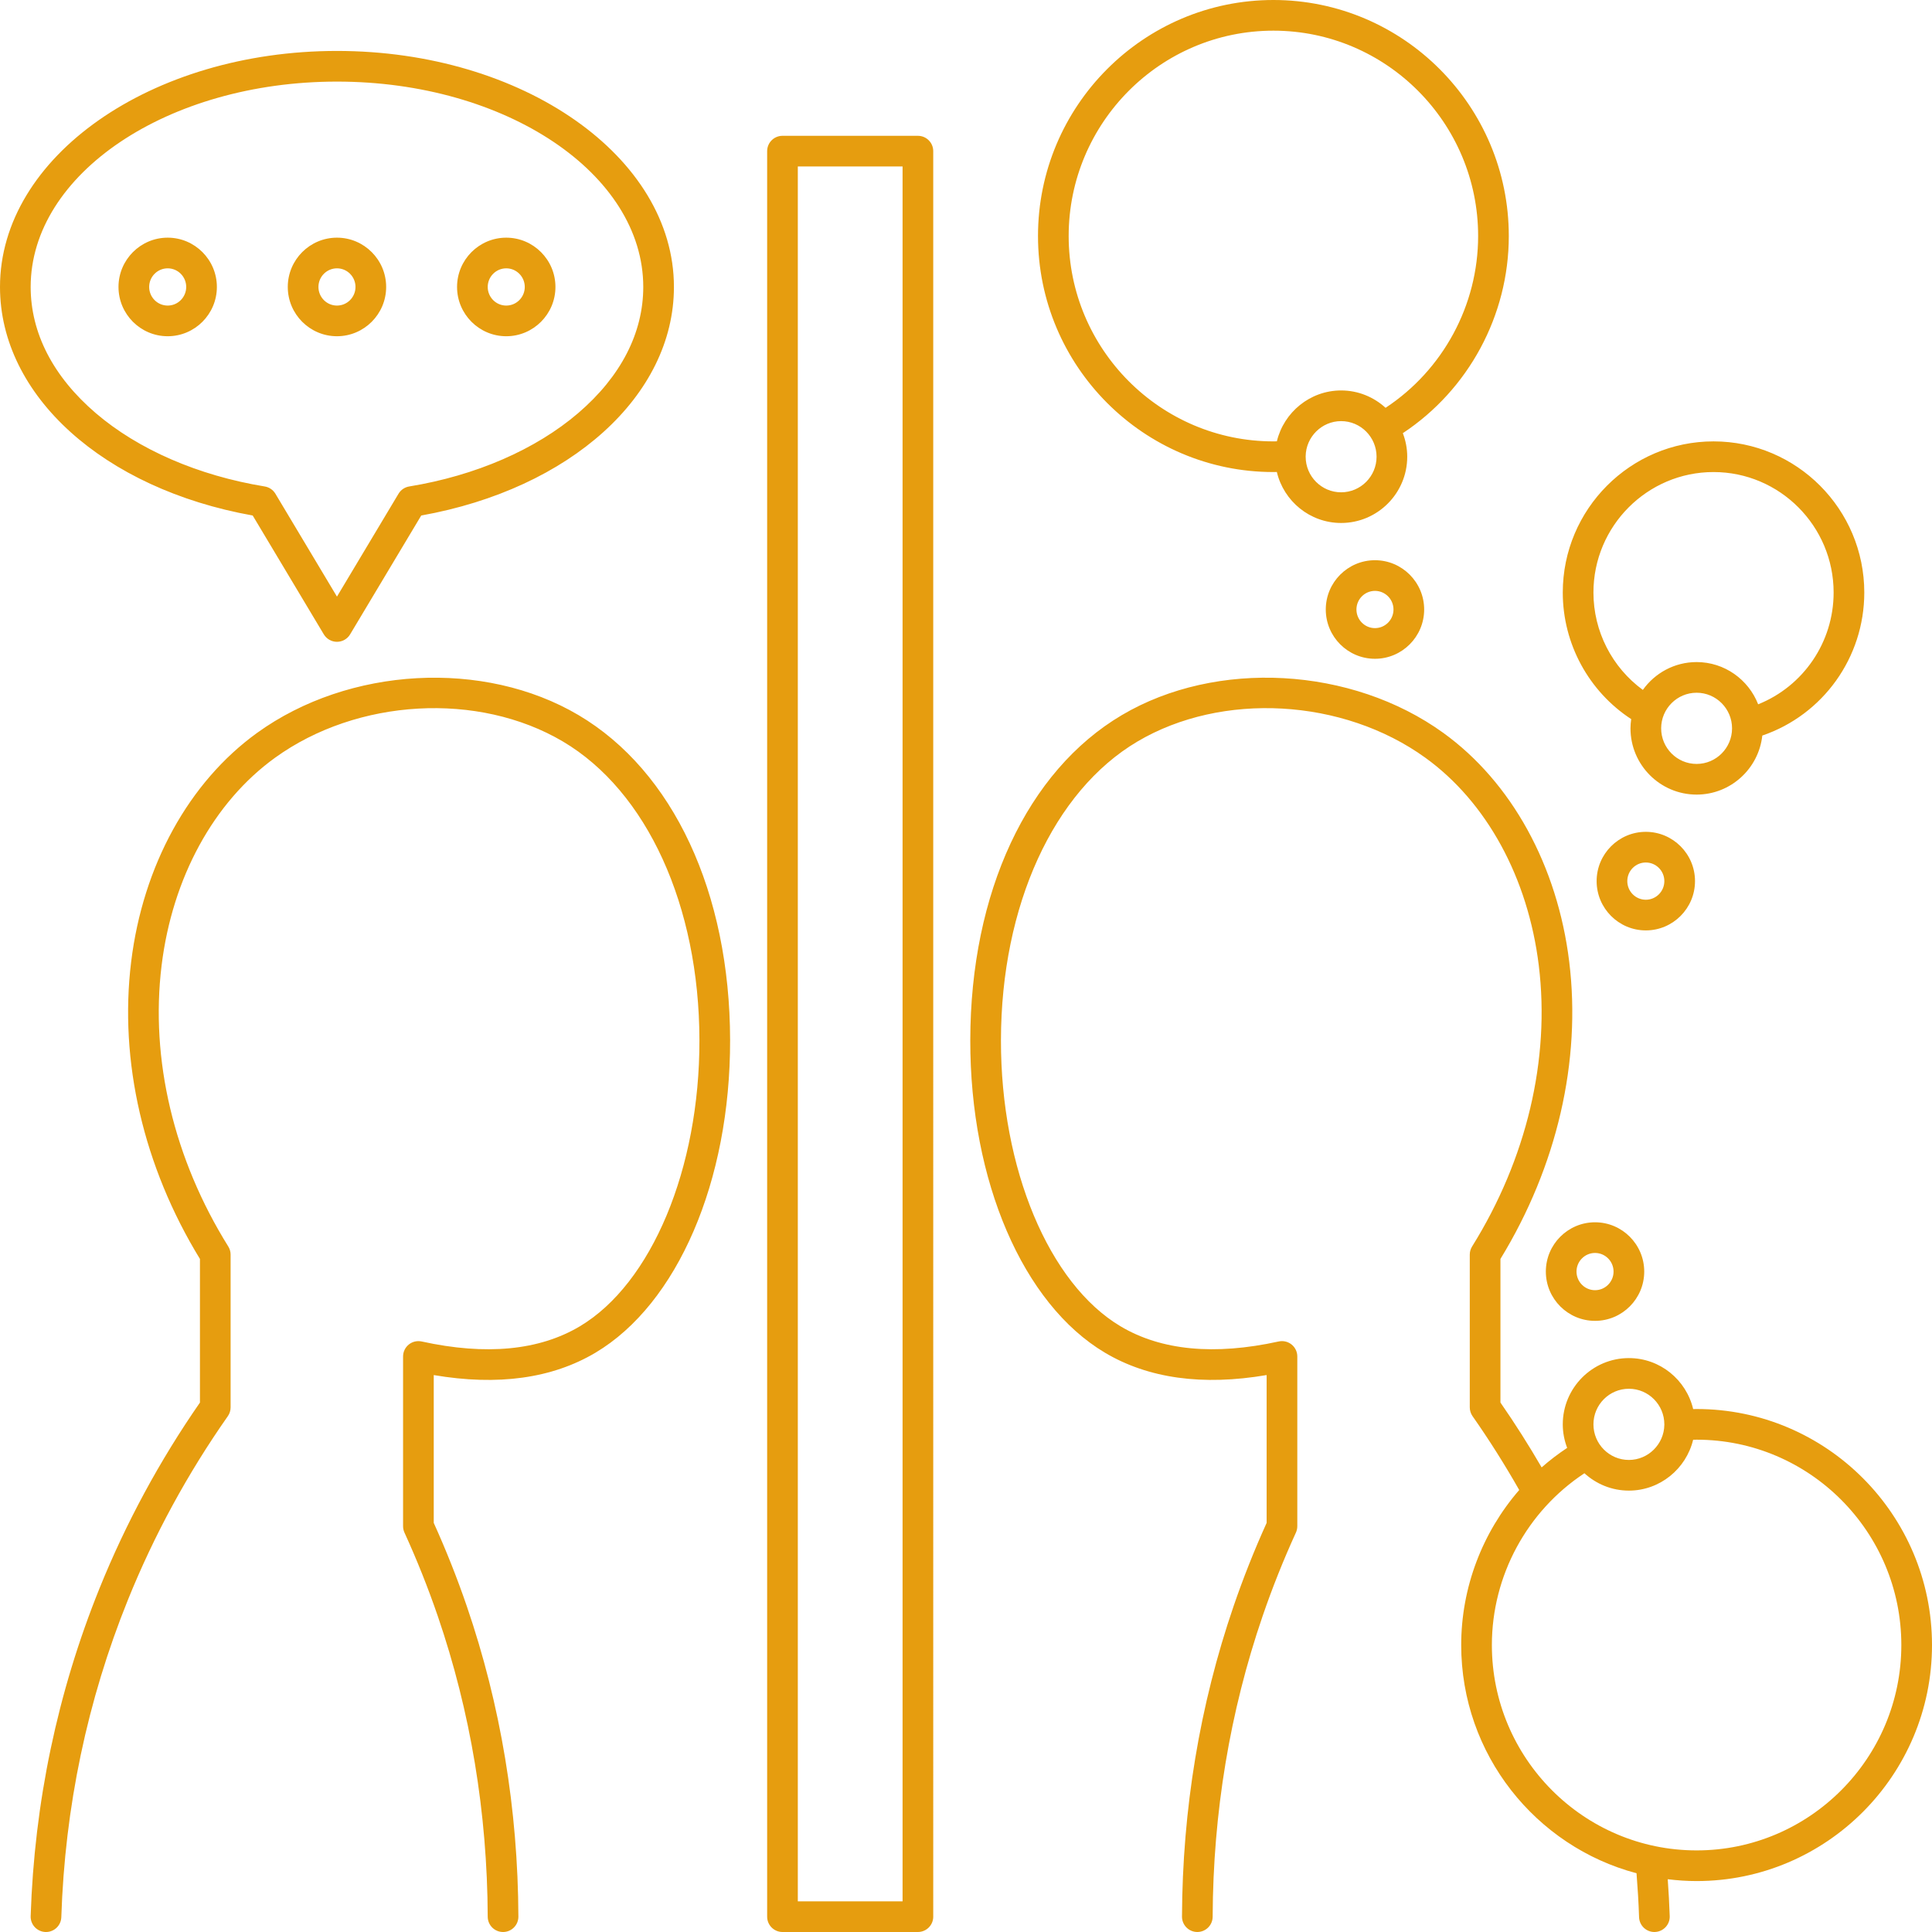 <?xml version="1.0" encoding="UTF-8" standalone="no"?><svg xmlns="http://www.w3.org/2000/svg" xmlns:xlink="http://www.w3.org/1999/xlink" fill="#e69d0f" height="504" preserveAspectRatio="xMidYMid meet" version="1" viewBox="0.0 0.0 504.0 504.0" width="504" zoomAndPan="magnify"><g id="change1_1"><path d="M113.152,358.713v38.563c3.208,7.084,6.104,14.385,8.616,21.713c8.824,25.746,13.354,52.996,13.464,80.996 c0.009,2.209-1.775,4.007-3.984,4.016c-2.215,0.005-4.007-1.774-4.016-3.984c-0.106-27.125-4.491-53.514-13.032-78.433 c-2.521-7.355-5.443-14.682-8.687-21.776c-0.238-0.522-0.362-1.089-0.362-1.663v-44.286c0-1.211,0.549-2.357,1.493-3.117 c0.944-0.76,2.18-1.048,3.365-0.791c16.785,3.682,30.665,2.35,41.256-3.958c18.71-11.145,31.247-41.143,31.196-74.645 c-0.054-35.095-13.695-64.946-35.602-77.905c-22.061-13.05-53.649-11.272-75.11,4.229c-15.999,11.556-26.785,31.303-29.592,54.178 c-3.003,24.474,3.175,50.513,17.396,73.32c0.396,0.635,0.606,1.368,0.606,2.116v39.857c0,0.822-0.253,1.625-0.726,2.298 c-10.49,14.949-19.259,31.07-26.062,47.914c-10.602,26.251-16.447,54.1-17.375,82.774c-0.07,2.164-1.846,3.871-3.996,3.871 c-0.044,0-0.088,0-0.132-0.002c-2.208-0.072-3.94-1.919-3.869-4.127C8.96,470.254,15,441.484,25.955,414.359 c6.873-17.018,15.687-33.32,26.205-48.474v-37.464c-14.754-24.121-21.124-51.615-17.942-77.546 c3.077-25.078,15.05-46.834,32.848-59.689c23.923-17.277,59.194-19.225,83.868-4.629c24.693,14.607,39.47,46.3,39.528,84.778 c0.056,36.792-13.722,68.794-35.102,81.53C144.044,359.604,129.863,361.564,113.152,358.713z M200.126,500V39.429 c0-2.209,1.791-4,4-4h35.328c2.209,0,4,1.791,4,4V500c0,2.209-1.791,4-4,4h-35.328C201.917,504,200.126,502.209,200.126,500z M208.126,496h27.328V43.429h-27.328V496z M75.072,74.857C75.072,67.768,80.829,62,87.904,62s12.832,5.768,12.832,12.857 c0,7.09-5.756,12.857-12.832,12.857S75.072,81.947,75.072,74.857z M83.072,74.857c0,2.678,2.167,4.857,4.832,4.857 s4.832-2.179,4.832-4.857S90.569,70,87.904,70S83.072,72.179,83.072,74.857z M30.912,74.857C30.912,67.768,36.668,62,43.744,62 s12.832,5.768,12.832,12.857c0,7.09-5.756,12.857-12.832,12.857S30.912,81.947,30.912,74.857z M38.912,74.857 c0,2.678,2.167,4.857,4.832,4.857s4.832-2.179,4.832-4.857S46.409,70,43.744,70S38.912,72.179,38.912,74.857z M119.232,74.857 c0-7.089,5.757-12.857,12.833-12.857s12.832,5.768,12.832,12.857c0,7.09-5.756,12.857-12.832,12.857S119.232,81.947,119.232,74.857z M127.232,74.857c0,2.678,2.168,4.857,4.833,4.857s4.832-2.179,4.832-4.857S134.729,70,132.065,70S127.232,72.179,127.232,74.857z M0,74.857c0-33.951,39.434-61.571,87.904-61.571s87.905,27.621,87.905,61.571c0,28.331-27.01,52.661-65.924,59.625l-18.548,31 c-0.722,1.207-2.026,1.946-3.433,1.946s-2.71-0.739-3.433-1.946l-18.547-31C27.01,127.518,0,103.188,0,74.857z M8,74.857 c0,12.009,5.864,23.384,16.959,32.894c11.106,9.52,26.768,16.321,44.098,19.152c1.163,0.19,2.183,0.883,2.788,1.894l16.059,26.841 l16.06-26.841c0.605-1.011,1.625-1.704,2.788-1.894c17.331-2.831,32.992-9.632,44.098-19.152 c11.095-9.51,16.959-20.884,16.959-32.894c0-29.54-35.845-53.571-79.905-53.571S8,45.317,8,74.857z M270.783,61.571 C270.783,27.621,298.33,0,332.191,0S393.6,27.621,393.6,61.571c0,20.722-10.502,40.089-27.642,51.43 c0.729,1.912,1.145,3.977,1.145,6.142c0,9.531-7.737,17.286-17.248,17.286c-8.141,0-14.966-5.688-16.768-13.303 c-0.299,0.004-0.599,0.017-0.897,0.017C298.33,123.143,270.783,95.522,270.783,61.571z M359.103,119.143 c0-5.121-4.148-9.286-9.248-9.286c-5.034,0-9.18,4.108-9.247,9.159l-0.001,0.127c0,5.12,4.148,9.286,9.248,9.286 S359.103,124.263,359.103,119.143z M278.783,61.571c0,29.54,23.959,53.572,53.408,53.572c0.301,0,0.603-0.012,0.905-0.017 c1.824-7.586,8.671-13.269,16.759-13.269c4.469,0,8.533,1.726,11.6,4.53c14.968-9.86,24.145-26.745,24.145-44.816 C385.6,32.032,361.641,8,332.191,8C302.742,8,278.783,32.032,278.783,61.571z M358.687,146.143c7.076,0,12.832,5.768,12.832,12.857 s-5.756,12.857-12.832,12.857s-12.832-5.768-12.832-12.857S351.611,146.143,358.687,146.143z M358.687,154.143 c-2.665,0-4.832,2.179-4.832,4.857s2.167,4.857,4.832,4.857s4.832-2.179,4.832-4.857S361.352,154.143,358.687,154.143z M504,429.143 c0,33.951-27.548,61.571-61.408,61.571c-2.551,0-5.061-0.175-7.531-0.48c0.226,3.212,0.414,6.432,0.518,9.636 c0.071,2.208-1.661,4.056-3.869,4.127C431.667,504,431.623,504,431.579,504c-2.149,0-3.925-1.707-3.996-3.871 c-0.123-3.81-0.362-7.645-0.663-11.455c-26.293-6.964-45.737-31.011-45.737-59.532c0-15.049,5.54-29.382,15.135-40.447 c-3.745-6.581-7.819-13.052-12.172-19.255c-0.472-0.673-0.726-1.476-0.726-2.298v-39.857c0-0.748,0.21-1.481,0.606-2.116 c14.221-22.807,20.398-48.846,17.396-73.32c-2.807-22.875-13.593-42.622-29.592-54.178c-21.46-15.5-53.049-17.279-75.11-4.229 c-21.907,12.959-35.549,42.811-35.602,77.905c-0.051,33.502,12.486,63.499,31.196,74.644c10.593,6.309,24.473,7.641,41.256,3.958 c1.182-0.258,2.42,0.031,3.364,0.791c0.944,0.759,1.493,1.905,1.493,3.117v44.286c0,0.574-0.124,1.141-0.362,1.663 c-3.241,7.09-6.164,14.417-8.687,21.776c-8.54,24.918-12.925,51.307-13.032,78.433c-0.009,2.204-1.798,3.984-4,3.984 c-0.006,0-0.011,0-0.016,0c-2.209-0.009-3.993-1.807-3.984-4.016c0.11-28,4.641-55.251,13.464-80.996 c2.513-7.332,5.41-14.632,8.616-21.713v-38.563c-16.711,2.852-30.892,0.892-42.207-5.848c-21.38-12.735-35.158-44.737-35.103-81.529 c0.059-38.479,14.835-70.171,39.529-84.779c24.673-14.596,59.945-12.65,83.867,4.629c17.798,12.855,29.771,34.611,32.848,59.689 c3.182,25.931-3.188,53.426-17.942,77.546v37.464c3.803,5.478,7.396,11.151,10.747,16.917c2.087-1.836,4.311-3.536,6.658-5.088 c-0.729-1.912-1.145-3.977-1.145-6.142c0-9.531,7.737-17.286,17.248-17.286c8.141,0,14.966,5.688,16.768,13.303 c0.299-0.004,0.599-0.017,0.897-0.017C476.452,367.571,504,395.192,504,429.143z M415.68,371.571c0,5.12,4.148,9.286,9.248,9.286 c5.034,0,9.18-4.107,9.247-9.159l0.001-0.127c0-5.12-4.148-9.286-9.248-9.286S415.68,366.451,415.68,371.571z M496,429.143 c0-29.54-23.959-53.572-53.408-53.572c-0.301,0-0.603,0.012-0.905,0.017c-1.824,7.586-8.671,13.268-16.759,13.268 c-4.469,0-8.532-1.726-11.599-4.53c-14.968,9.86-24.145,26.745-24.145,44.816c0,29.539,23.959,53.571,53.408,53.571 S496,458.682,496,429.143z M416.096,318.857c7.076,0,12.832,5.768,12.832,12.857c0,7.089-5.756,12.857-12.832,12.857 s-12.832-5.768-12.832-12.857C403.264,324.625,409.02,318.857,416.096,318.857z M416.096,326.857c-2.665,0-4.832,2.179-4.832,4.857 s2.167,4.857,4.832,4.857s4.832-2.179,4.832-4.857S418.76,326.857,416.096,326.857z M407.68,154.571 c0-21.741,17.643-39.428,39.328-39.428s39.328,17.687,39.328,39.428c0,16.99-10.797,31.917-26.604,37.315 c-0.941,8.646-8.266,15.399-17.14,15.399c-9.511,0-17.248-7.754-17.248-17.286c0-0.818,0.077-1.617,0.187-2.405 C414.452,180.346,407.68,167.962,407.68,154.571z M451.84,190c0-5.12-4.148-9.286-9.248-9.286s-9.248,4.166-9.248,9.286 s4.148,9.286,9.248,9.286S451.84,195.12,451.84,190z M415.68,154.571c0,10.125,4.854,19.531,12.887,25.404 c3.131-4.387,8.244-7.261,14.025-7.261c7.304,0,13.546,4.581,16.057,11.02c11.76-4.71,19.687-16.168,19.687-29.163 c0-17.33-14.054-31.428-31.328-31.428S415.68,137.242,415.68,154.571z M429.344,242.714c-7.076,0-12.832-5.768-12.832-12.857 c0-7.089,5.756-12.857,12.832-12.857s12.832,5.768,12.832,12.857C442.176,236.947,436.419,242.714,429.344,242.714z M429.344,234.714c2.665,0,4.832-2.179,4.832-4.857S432.008,225,429.344,225s-4.832,2.179-4.832,4.857 S426.679,234.714,429.344,234.714z"/></g></svg>